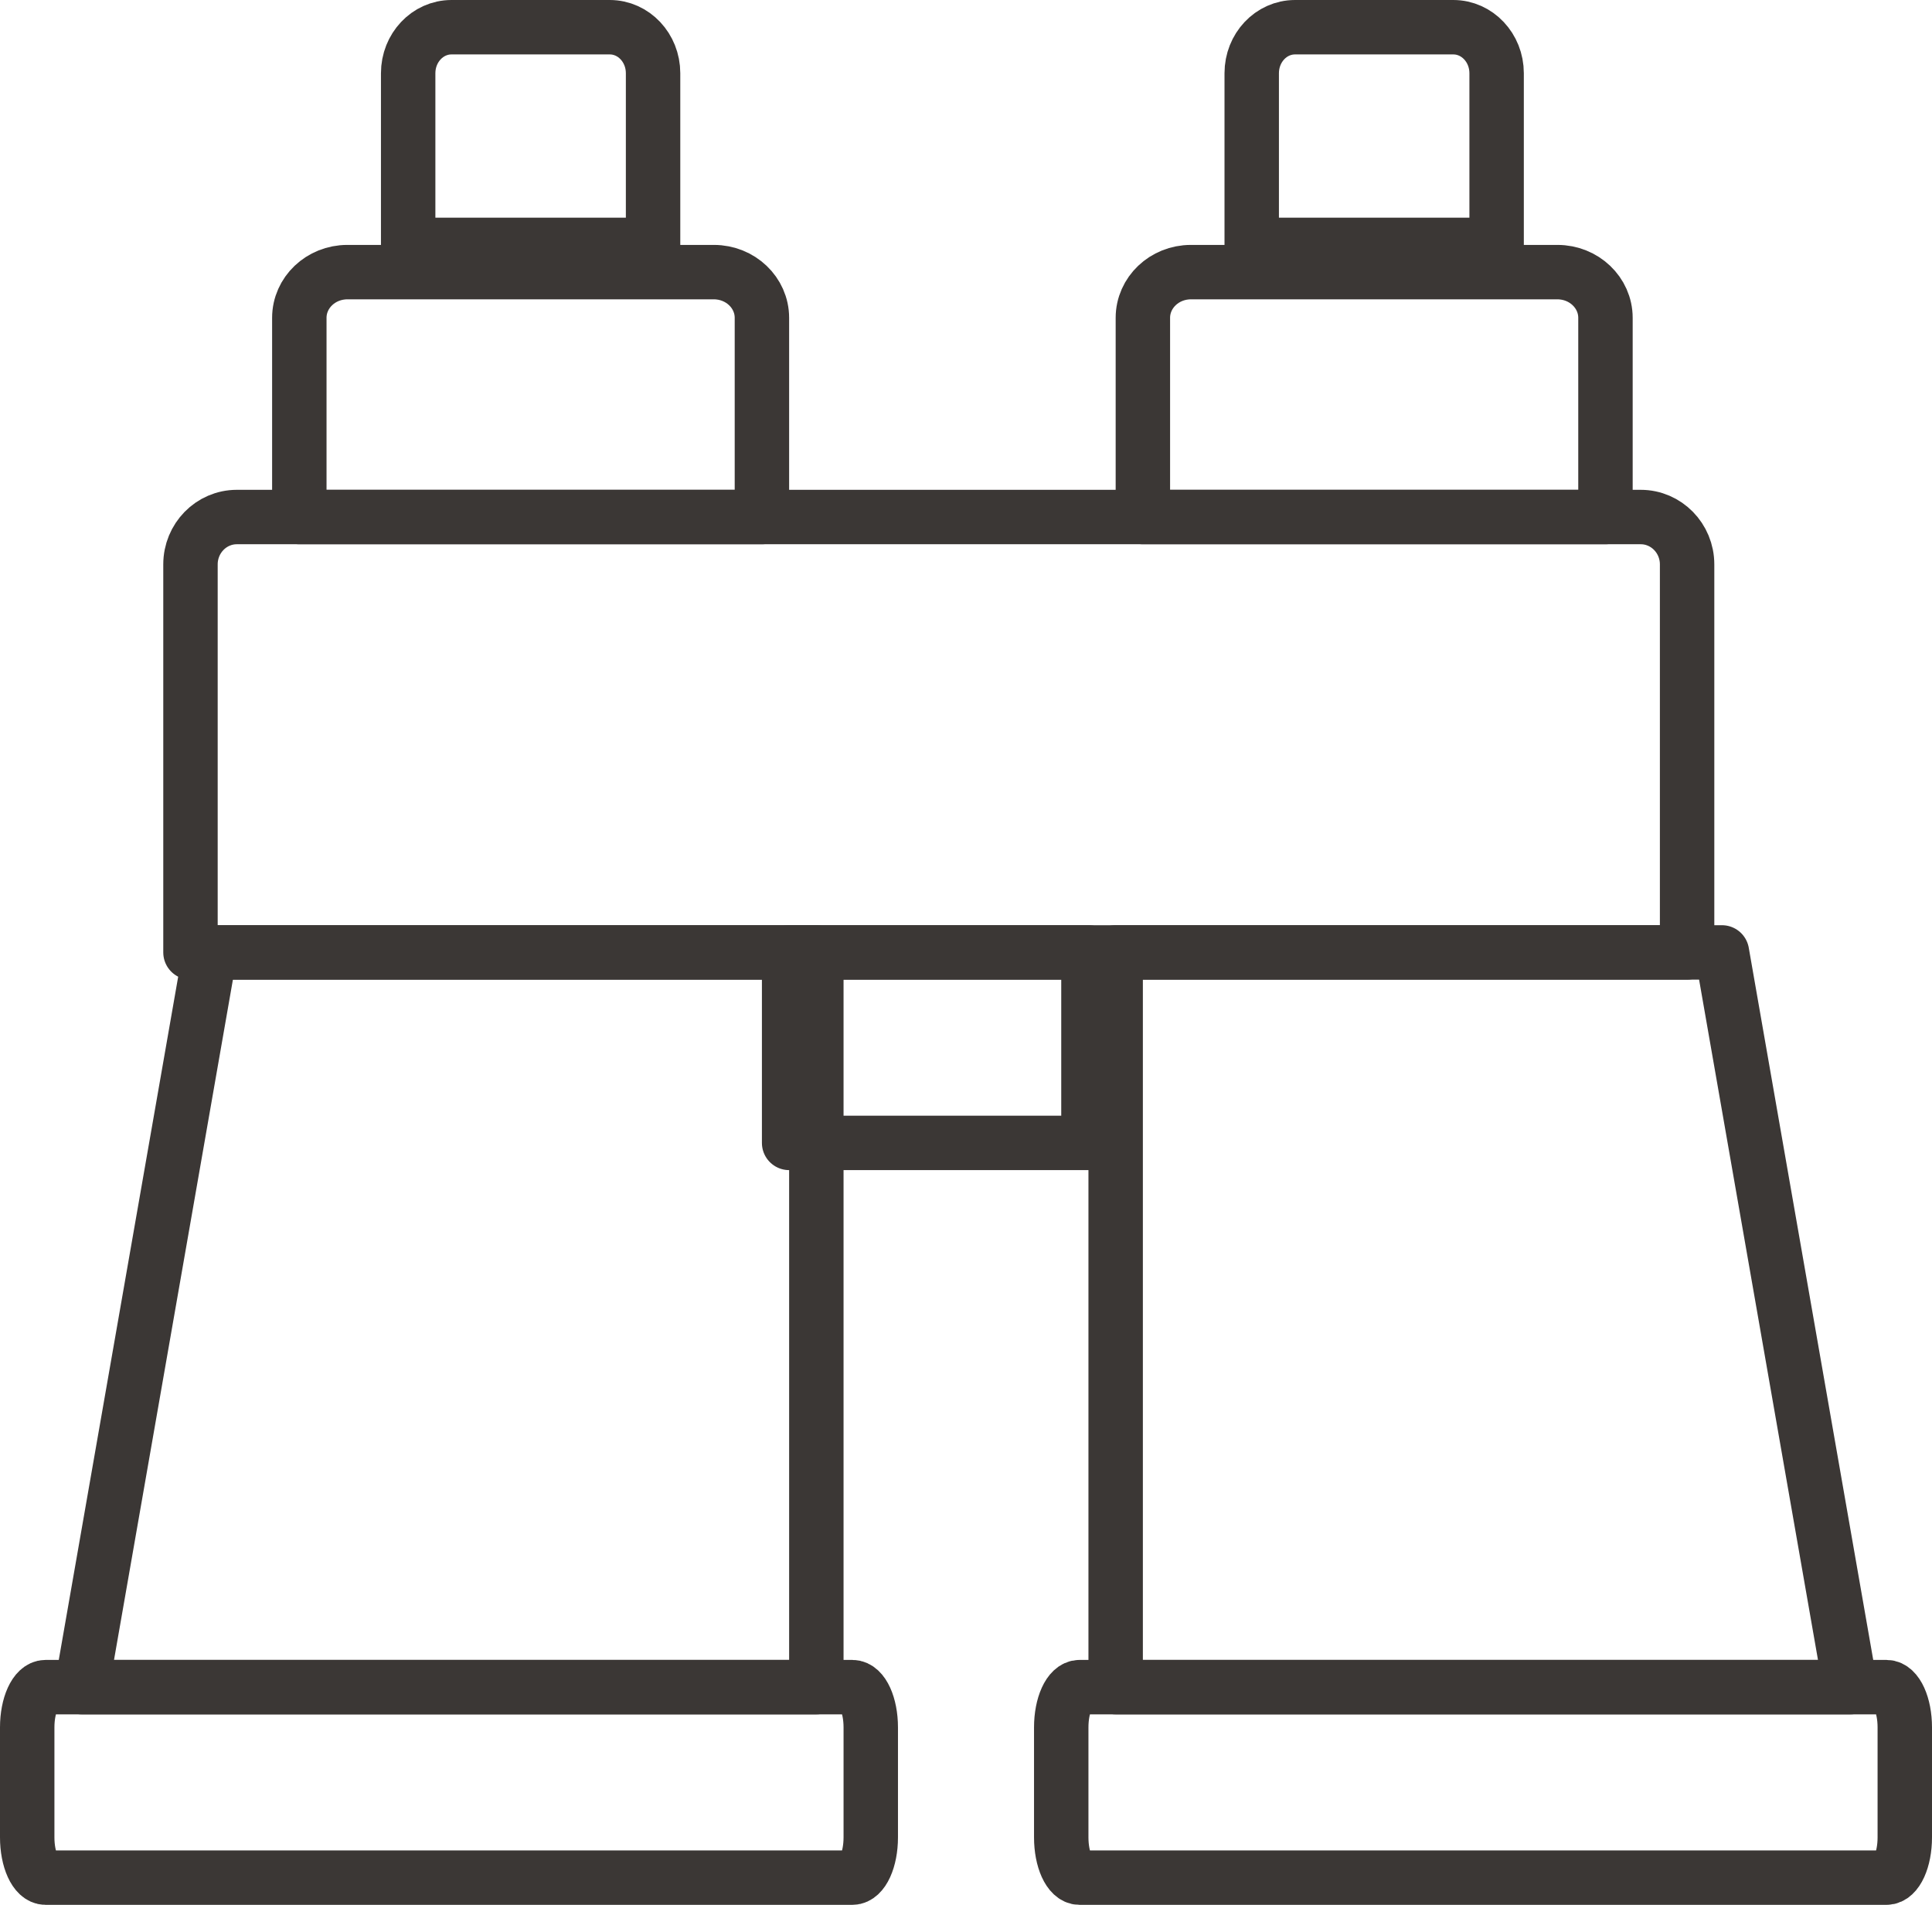 <?xml version="1.0" encoding="UTF-8"?>
<svg width="71px" height="70px" viewBox="0 0 71 70" version="1.1" xmlns="http://www.w3.org/2000/svg" xmlns:xlink="http://www.w3.org/1999/xlink">
    <!-- Generator: Sketch 63.1 (92452) - https://sketch.com -->
    <title>Group 21</title>
    <desc>Created with Sketch.</desc>
    <defs>
        <polygon id="path-1" points="0 72 73 72 73 0 0 0"></polygon>
    </defs>
    <g id="Our-Values" stroke="none" stroke-width="1" fill="none" fill-rule="evenodd">
        <g id="Our-Values-DESK-Copy" transform="translate(-168, -423)">
            <g id="Group-21" transform="translate(167, 422)">
                <path d="M2.673,63 L32.327,63 C32.698,63 33,63.662 33,64.478 L33,68.522 C33,69.34 32.698,70 32.327,70 L2.673,70 C2.302,70 2,69.34 2,68.522 L2,64.478 C2,63.662 2.302,63 2.673,63 Z" id="Stroke-1" stroke="#3B3735" stroke-width="2" stroke-linecap="round" stroke-linejoin="round"></path>
                <polygon id="Stroke-3" stroke="#3B3735" stroke-width="2" stroke-linecap="round" stroke-linejoin="round" points="31 36 8.719 36 4 63 31 63"></polygon>
                <path d="M70.329,63 L40.671,63 C40.3,63 40,63.662 40,64.478 L40,68.522 C40,69.34 40.3,70 40.671,70 L70.329,70 C70.7,70 71,69.34 71,68.522 L71,64.478 C71,63.662 70.7,63 70.329,63 Z" id="Stroke-5" stroke="#3B3735" stroke-width="2" stroke-linecap="round" stroke-linejoin="round"></path>
                <polygon id="Stroke-7" stroke="#3B3735" stroke-width="2" stroke-linecap="round" stroke-linejoin="round" points="42 36 64.281 36 69 63 42 63"></polygon>
                <path d="M61.295,20 L9.705,20 C8.762,20 8,20.78 8,21.74 L8,36 L63,36 L63,21.74 C63,20.78 62.236,20 61.295,20 Z" id="Stroke-9" stroke="#3B3735" stroke-width="2" stroke-linecap="round" stroke-linejoin="round"></path>
                <path d="M27.235,11 L13.765,11 C12.789,11 12,11.753 12,12.68 L12,20 L29,20 L29,12.68 C29,11.753 28.209,11 27.235,11 Z" id="Stroke-11" stroke="#3B3735" stroke-width="2" stroke-linecap="round" stroke-linejoin="round"></path>
                <path d="M23.409,2 L17.591,2 C16.713,2 16,2.757 16,3.69 L16,10 L25,10 L25,3.69 C25,2.757 24.287,2 23.409,2 Z" id="Stroke-13" stroke="#3B3735" stroke-width="2" stroke-linecap="round" stroke-linejoin="round"></path>
                <path d="M44.765,11 L58.235,11 C59.209,11 60,11.753 60,12.68 L60,20 L43,20 L43,12.68 C43,11.753 43.789,11 44.765,11 Z" id="Stroke-15" stroke="#3B3735" stroke-width="2" stroke-linecap="round" stroke-linejoin="round"></path>
                <path d="M48.591,2 L54.409,2 C55.287,2 56,2.757 56,3.69 L56,10 L47,10 L47,3.69 C47,2.757 47.711,2 48.591,2 Z" id="Stroke-17" stroke="#3B3735" stroke-width="2" stroke-linecap="round" stroke-linejoin="round"></path>
                <mask id="mask-2" fill="white">
                    <use xlink:href="#path-1"></use>
                </mask>
                <g id="Clip-20"></g>
                <polygon id="Stroke-19" stroke="#3B3735" stroke-width="2" stroke-linecap="round" stroke-linejoin="round" mask="url(#mask-2)" points="30 43 41 43 41 36 30 36"></polygon>
            </g>
        </g>
    </g>
</svg>